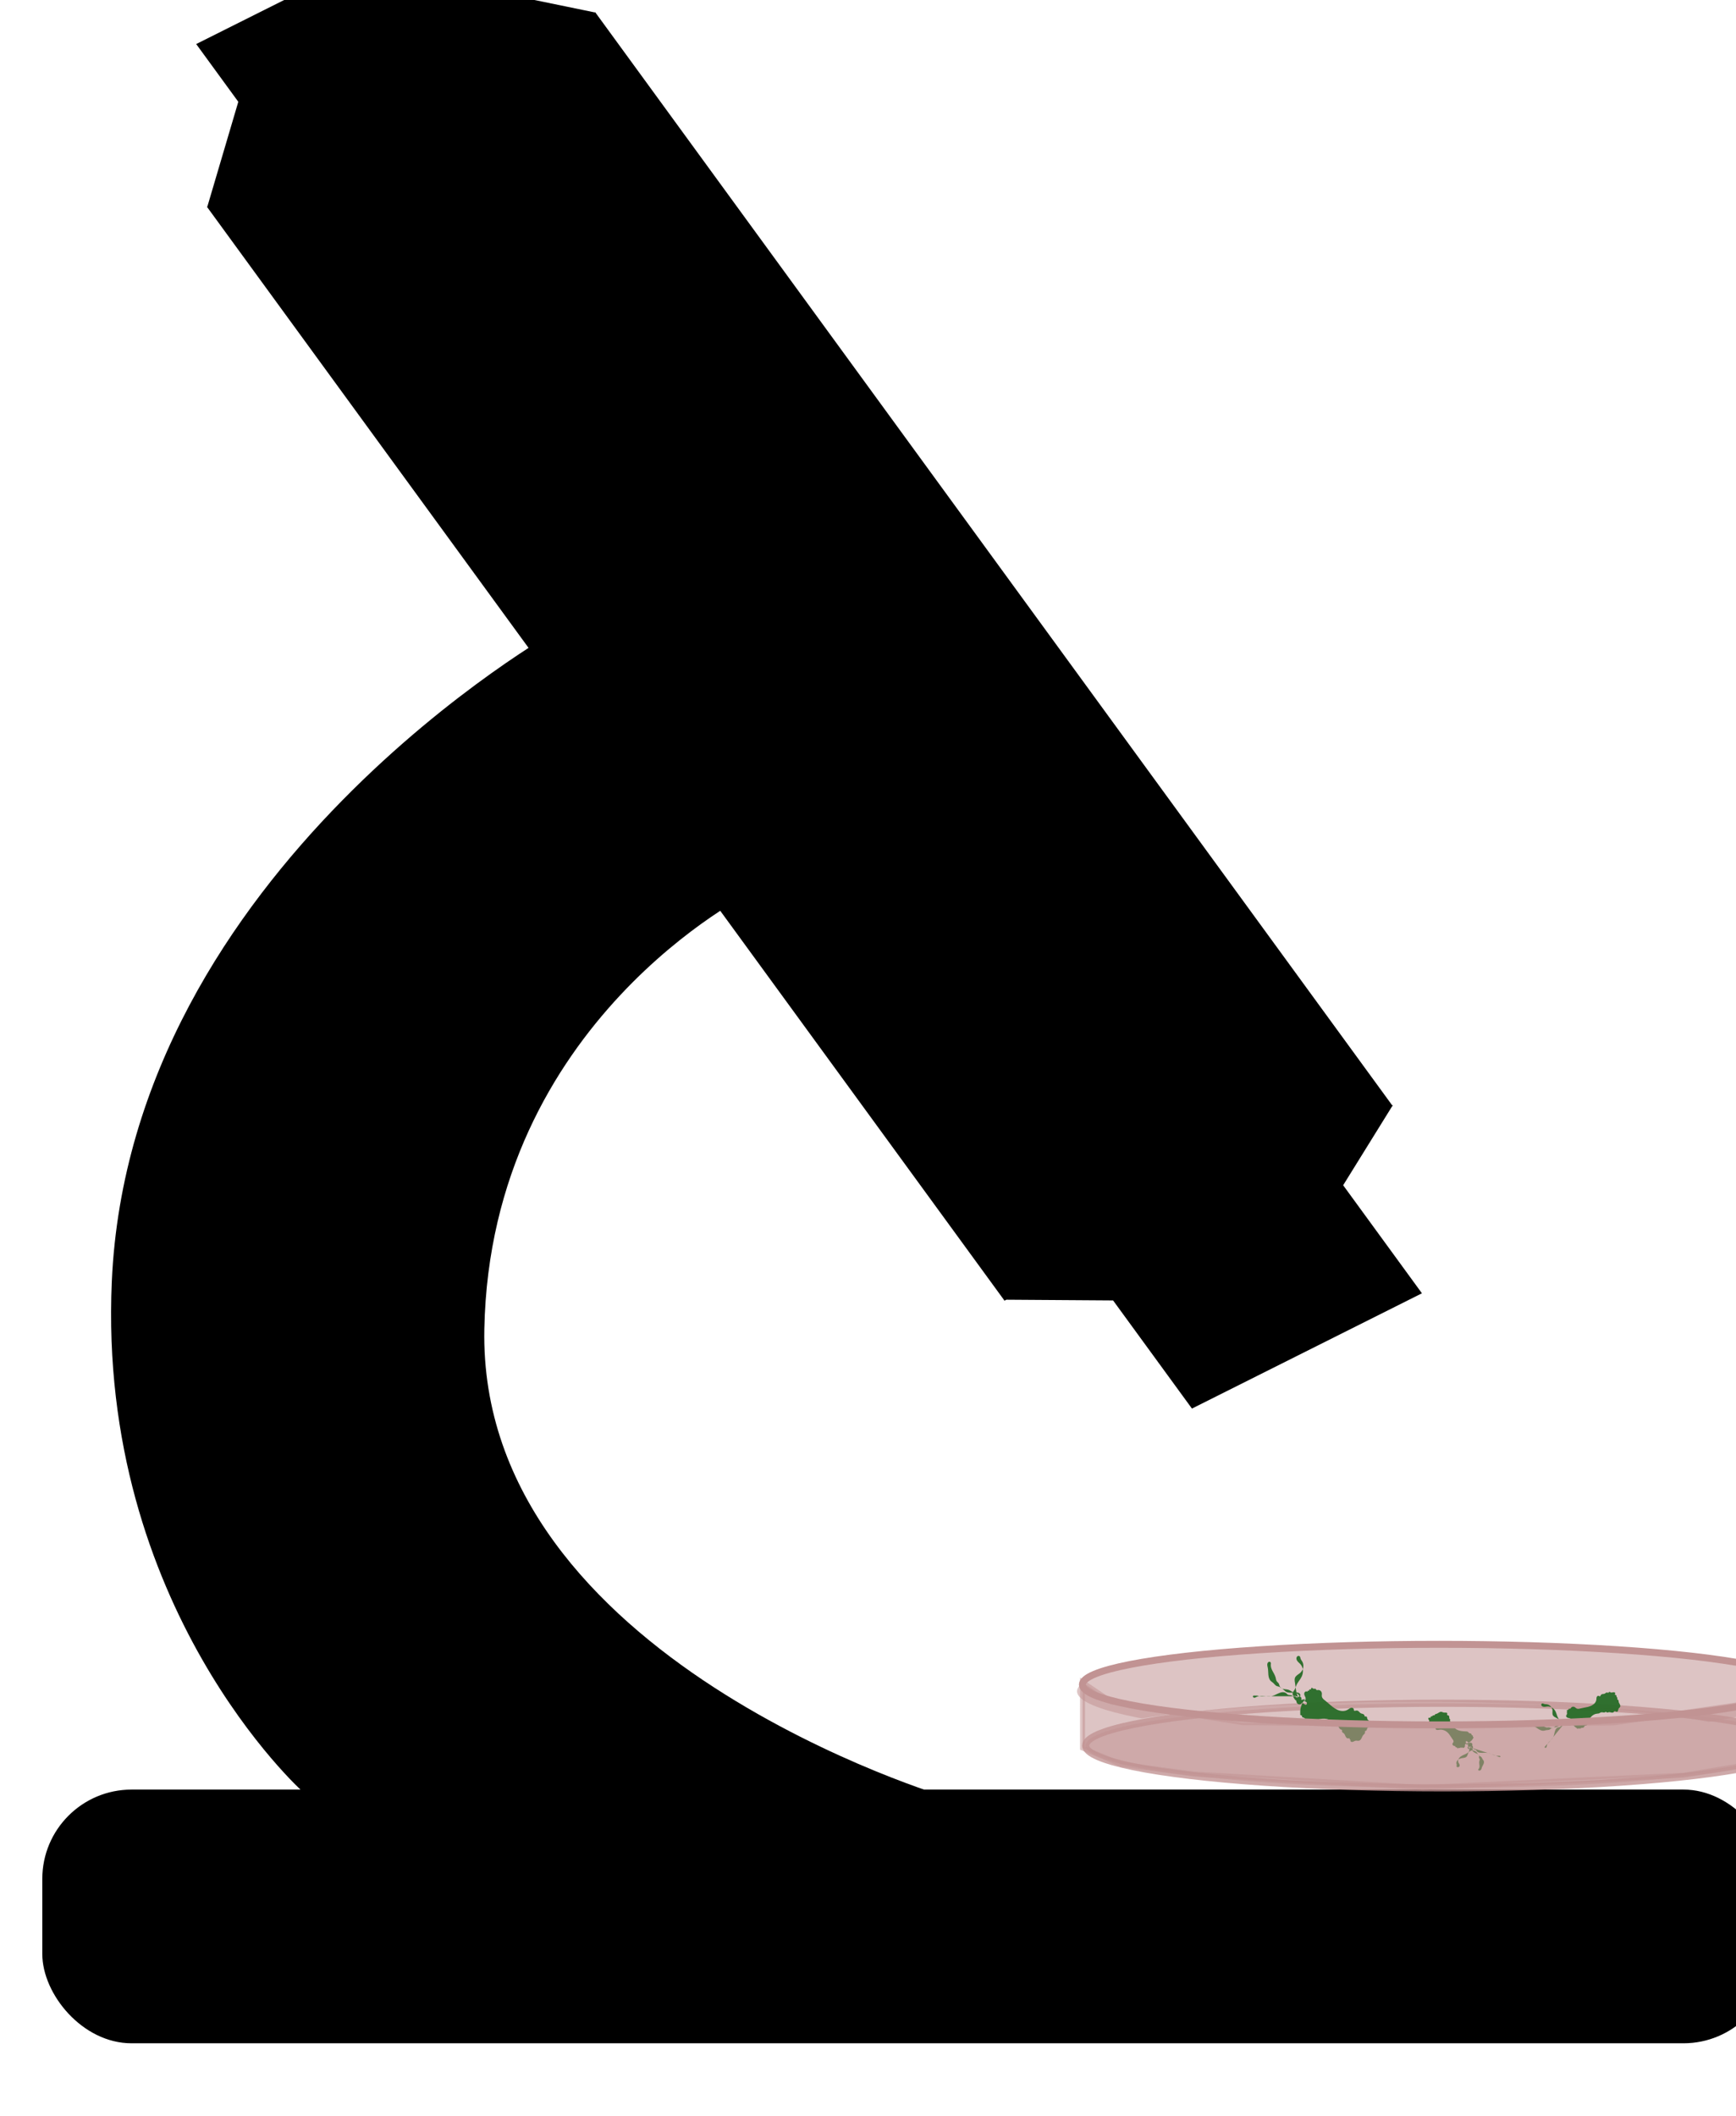 <?xml version="1.0" encoding="UTF-8" standalone="no"?>
<!-- Created with Inkscape (http://www.inkscape.org/) -->

<svg
   width="30.787mm"
   height="37.524mm"
   viewBox="0 0 30.787 37.524"
   version="1.1"
   id="svg1"
   xmlns="http://www.w3.org/2000/svg"
   xmlns:svg="http://www.w3.org/2000/svg">
  <defs
     id="defs1">
    <clipPath
       clipPathUnits="userSpaceOnUse"
       id="clipPath2273">
      <ellipse
         style="fill:#c19393;fill-opacity:0.545;fill-rule:evenodd;stroke:#c19393;stroke-width:2.916;stroke-dasharray:none;stroke-opacity:0.545"
         id="ellipse2273"
         cx="-10179.011"
         cy="6964.848"
         rx="145.872"
         ry="17.303" />
    </clipPath>
  </defs>
  <g
     id="layer1"
     transform="translate(166.727,-146.115)">
    <g
       id="g73763"
       transform="matrix(0.282,0,0,0.282,786.609,-1453.932)">
      <g
         id="g73753"
         transform="translate(0,2.2554398e-4)">
        <g
           id="g521"
           transform="translate(-42.435,67.079)">
          <rect
             style="display:inline;fill:#000000;fill-opacity:1;stroke:none;stroke-width:10.572;paint-order:stroke fill markers"
             id="rect1752"
             width="108.821"
             height="15.954"
             x="-3335.529"
             y="5719.381"
             ry="5.614" />
          <path
             id="path1752"
             style="display:inline;fill:#000000;fill-opacity:1;stroke:none;stroke-width:9.974;paint-order:stroke fill markers"
             d="m -3325.851,5609.616 2.648,3.631 v 0 l -1.946,6.59 -0.025,0.014 50.156,68.785 0.121,-0.06 6.708,0.046 v 0 l 4.959,6.8 14.464,-7.249 -4.958,-6.8 0.016,-0.014 3.067,-4.946 0.038,-0.019 -0.016,-0.019 0.025,-0.04 -0.041,0.021 -50.112,-68.726 v 0 l -0.016,-0.017 -0.022,0.014 -7.943,-1.634 -0.016,0.014 -2.648,-3.631 z" />
          <path
             style="color:#000000;fill:#000000;fill-opacity:1;stroke-width:1.225;-inkscape-stroke:none;paint-order:stroke fill markers"
             d="m -3278.526,5719.894 c 0,0 -29.619,-8.671 -29.204,-29.481 0.386,-19.357 16.804,-27.456 16.804,-27.456 l -12.134,-16.531 c 0,0 -26.94,15.032 -28.097,40.996 -0.914,20.525 12.016,32.103 12.016,32.103 z"
             id="path1753" />
          <g
             id="g1769"
             transform="matrix(0.152,0,0,0.219,-1704.369,4139.071)" />
        </g>
        <g
           id="g530"
           transform="matrix(0.164,0,0,0.164,-2534.033,4778.759)">
          <g
             id="g532">
            <ellipse
               style="fill:#c19393;fill-opacity:0.545;fill-rule:evenodd;stroke:#c19292;stroke-width:2.734;stroke-dasharray:none;stroke-opacity:0.792"
               id="ellipse521"
               cx="-4609.07"
               cy="6127.636"
               rx="136.755"
               ry="16.222" />
            <g
               id="g531">
              <path
                 id="path521"
                 clip-path="url(#clipPath2273)"
                 style="fill:#c19393;fill-opacity:0.545;stroke-width:7.559;stroke-opacity:0.545;paint-order:stroke fill markers"
                 d="m -10344.083,6939.552 1.574,44.526 h 10.245 c 8.065,-8.774 70.511,-15.422 144.918,-15.428 74.431,0 136.914,6.651 144.982,15.428 h 18.055 v -70.982 z m 301.719,44.526 h -289.9 c -0.605,0.623 -0.924,1.25 -0.955,1.877 0,9.556 65.312,17.303 145.873,17.303 80.56,-1e-4 145.868,-13.747 145.871,-23.303 0,-0.627 -0.306,4.746 -0.889,4.123 z"
                 transform="matrix(0.942,0,0,1.047,4976.904,-1185.354)" />
              <path
                 style="fill:#276b27;fill-opacity:0.944;stroke:none;stroke-width:7.087;paint-order:stroke fill markers"
                 d="m -4844.501,6375.801 c -1.784,-0.962 -3.983,-1.119 -5.885,-0.418 -0.638,0.235 -1.241,0.56 -1.806,0.939 -1.272,0.852 -2.353,1.973 -3.228,3.228 -0.788,1.131 -1.414,2.375 -1.837,3.687 -0.565,1.752 -0.765,3.621 -0.583,5.453 -0.068,0.097 -0.106,0.214 -0.106,0.333 0,0.118 0.037,0.236 0.106,0.333 0.082,0.116 0.205,0.198 0.335,0.257 0.13,0.059 0.267,0.097 0.402,0.142 0.135,0.045 0.269,0.099 0.383,0.185 0.114,0.086 0.206,0.207 0.232,0.347 0.026,0.145 -0.02,0.296 0,0.442 0.019,0.137 0.097,0.261 0.201,0.353 0.103,0.092 0.231,0.152 0.363,0.194 0.263,0.084 0.546,0.095 0.806,0.19 0.221,0.08 0.416,0.217 0.59,0.375 0.174,0.158 0.327,0.336 0.483,0.511 0.156,0.175 0.315,0.349 0.499,0.495 0.184,0.146 0.393,0.264 0.622,0.315 0.2,0.044 0.409,0.036 0.611,0.01 0.203,-0.03 0.402,-0.081 0.603,-0.122 0.201,-0.041 0.405,-0.073 0.61,-0.064 0.205,0.01 0.411,0.063 0.58,0.18 0.175,0.121 0.299,0.302 0.451,0.451 0.225,0.221 0.514,0.372 0.82,0.454 0.305,0.082 0.626,0.096 0.94,0.065 0.628,-0.062 1.224,-0.299 1.816,-0.518 2.328,-0.863 4.786,-1.494 7.267,-1.396 2.481,0.098 5,0.992 6.698,2.804 0.3,0.32 0.575,0.668 0.926,0.931 0.422,0.317 0.93,0.493 1.425,0.675 0.495,0.182 0.998,0.382 1.391,0.733 0.464,0.415 0.731,0.999 1.042,1.538 0.155,0.27 0.326,0.533 0.539,0.76 0.213,0.227 0.471,0.417 0.766,0.517 0.171,0.058 0.351,0.085 0.521,0.145 0.085,0.03 0.168,0.069 0.241,0.122 0.073,0.053 0.136,0.121 0.177,0.202 0.071,0.142 0.068,0.309 0.047,0.466 -0.021,0.157 -0.058,0.314 -0.047,0.472 0.012,0.171 0.08,0.335 0.179,0.476 0.098,0.14 0.226,0.258 0.363,0.361 0.275,0.205 0.59,0.352 0.859,0.566 0.341,0.272 0.591,0.641 0.795,1.026 0.203,0.385 0.365,0.791 0.56,1.181 0.195,0.39 0.429,0.767 0.751,1.06 0.323,0.293 0.744,0.495 1.18,0.486 0.286,-0.01 0.568,-0.102 0.853,-0.073 0.142,0.014 0.284,0.062 0.392,0.156 0.054,0.047 0.098,0.106 0.126,0.171 0.028,0.066 0.039,0.139 0.029,0.21 -0.012,0.083 -0.052,0.159 -0.069,0.241 -0.01,0.041 -0.011,0.084 -5e-4,0.124 0.01,0.041 0.034,0.079 0.069,0.101 0.034,0.021 0.077,0.027 0.117,0.023 0.04,-0 0.079,-0.017 0.117,-0.029 0.039,-0.012 0.078,-0.024 0.118,-0.026 0.04,-0 0.082,0.01 0.114,0.032 0.025,0.019 0.041,0.047 0.05,0.077 0.01,0.03 0.01,0.062 0.01,0.093 -0.01,0.062 -0.035,0.119 -0.055,0.178 -0.068,0.202 -0.053,0.428 0.03,0.624 0.083,0.196 0.23,0.362 0.408,0.479 0.178,0.117 0.385,0.186 0.596,0.213 0.211,0.027 0.426,0.012 0.635,-0.03 0.417,-0.084 0.805,-0.273 1.189,-0.456 0.384,-0.183 0.777,-0.365 1.197,-0.432 0.444,-0.071 0.896,-0.012 1.343,0.035 0.447,0.047 0.906,0.082 1.339,-0.035 0.441,-0.12 0.831,-0.393 1.141,-0.729 0.311,-0.336 0.548,-0.732 0.757,-1.139 0.417,-0.814 0.741,-1.704 1.383,-2.355 0.267,-0.271 0.582,-0.491 0.844,-0.767 0.131,-0.138 0.248,-0.29 0.333,-0.46 0.085,-0.17 0.136,-0.359 0.13,-0.549 -0,-0.156 -0.046,-0.309 -0.066,-0.464 -0.01,-0.077 -0.014,-0.156 -0.01,-0.234 0.01,-0.078 0.031,-0.154 0.071,-0.221 0.045,-0.075 0.112,-0.136 0.186,-0.182 0.074,-0.046 0.157,-0.079 0.24,-0.106 0.167,-0.055 0.342,-0.09 0.492,-0.181 0.15,-0.091 0.265,-0.232 0.347,-0.387 0.082,-0.155 0.133,-0.325 0.177,-0.495 0.044,-0.17 0.082,-0.342 0.139,-0.508 0.057,-0.166 0.135,-0.328 0.25,-0.46 0.146,-0.168 0.345,-0.281 0.525,-0.412 0.09,-0.066 0.177,-0.137 0.249,-0.222 0.072,-0.085 0.13,-0.184 0.157,-0.292 0.039,-0.156 0.01,-0.321 -0.041,-0.473 -0.051,-0.152 -0.124,-0.296 -0.178,-0.447 -0.054,-0.151 -0.09,-0.314 -0.062,-0.472 0.014,-0.079 0.044,-0.156 0.092,-0.221 0.048,-0.065 0.114,-0.116 0.189,-0.143 0.074,-0.026 0.154,-0.027 0.232,-0.021 0.078,0.01 0.155,0.019 0.234,0.021 0.146,0 0.293,-0.034 0.422,-0.103 0.129,-0.069 0.241,-0.17 0.326,-0.289 0.171,-0.238 0.232,-0.545 0.198,-0.836 -0.034,-0.291 -0.159,-0.567 -0.33,-0.804 -0.171,-0.238 -0.387,-0.441 -0.616,-0.624 -0.262,-0.209 -0.542,-0.396 -0.796,-0.615 -0.254,-0.22 -0.483,-0.478 -0.609,-0.789 -0.139,-0.344 -0.141,-0.727 -0.236,-1.085 -0.047,-0.179 -0.12,-0.355 -0.236,-0.499 -0.116,-0.145 -0.28,-0.256 -0.463,-0.285 -0.156,-0.025 -0.315,0.011 -0.471,0.035 -0.078,0.012 -0.157,0.021 -0.236,0.018 -0.079,-0 -0.159,-0.018 -0.23,-0.053 -0.081,-0.04 -0.148,-0.104 -0.2,-0.177 -0.052,-0.074 -0.089,-0.157 -0.118,-0.242 -0.057,-0.171 -0.084,-0.352 -0.151,-0.519 -0.102,-0.252 -0.294,-0.46 -0.519,-0.613 -0.225,-0.152 -0.481,-0.252 -0.742,-0.328 -0.521,-0.151 -1.076,-0.214 -1.556,-0.468 -0.445,-0.235 -0.792,-0.616 -1.142,-0.979 -0.35,-0.362 -0.727,-0.723 -1.199,-0.897 -0.559,-0.206 -1.181,-0.124 -1.764,0 -0.232,0.049 -0.469,0.105 -0.704,0.07 -0.117,-0.017 -0.232,-0.058 -0.328,-0.129 -0.095,-0.07 -0.17,-0.171 -0.199,-0.286 -0.033,-0.132 -0,-0.27 0,-0.405 0.01,-0.245 -0.064,-0.49 -0.194,-0.698 -0.13,-0.208 -0.317,-0.378 -0.53,-0.498 -0.427,-0.24 -0.948,-0.275 -1.427,-0.175 -0.479,0.1 -0.924,0.326 -1.341,0.582 -0.417,0.256 -0.815,0.545 -1.24,0.788 -1.214,0.696 -2.633,1.003 -4.032,0.976 -1.4,-0.027 -2.782,-0.379 -4.07,-0.926 -2.576,-1.096 -4.749,-2.94 -6.897,-4.736 -0.769,-0.643 -1.54,-1.283 -2.347,-1.877 -0.586,-0.431 -1.193,-0.841 -1.707,-1.356 -0.514,-0.515 -0.936,-1.153 -1.054,-1.871 -0.129,-0.788 0.117,-1.601 0,-2.391 -0.104,-0.708 -0.51,-1.363 -1.089,-1.783 -0.58,-0.419 -1.324,-0.599 -2.033,-0.502 -0.156,0.021 -0.311,0.056 -0.468,0.068 -0.157,0.012 -0.32,-3e-4 -0.463,-0.068 -0.099,-0.047 -0.185,-0.118 -0.259,-0.199 -0.074,-0.081 -0.138,-0.17 -0.201,-0.26 -0.063,-0.09 -0.127,-0.18 -0.2,-0.261 -0.074,-0.081 -0.159,-0.153 -0.258,-0.201 -0.106,-0.051 -0.224,-0.072 -0.342,-0.075 -0.117,-0 -0.234,0.013 -0.35,0.031 -0.232,0.038 -0.469,0.09 -0.699,0.044 -0.19,-0.038 -0.361,-0.141 -0.519,-0.254 -0.158,-0.113 -0.309,-0.237 -0.48,-0.329 -0.171,-0.092 -0.369,-0.148 -0.56,-0.112 -0.095,0.018 -0.187,0.06 -0.259,0.125 -0.072,0.065 -0.124,0.154 -0.139,0.249 -0.012,0.075 -0,0.151 0.01,0.226 0.01,0.075 0.014,0.152 -0.01,0.225 -0.018,0.062 -0.054,0.119 -0.101,0.164 -0.047,0.045 -0.104,0.078 -0.165,0.101 -0.122,0.046 -0.255,0.05 -0.385,0.046 -0.13,-0 -0.26,-0.016 -0.389,3e-4 -0.129,0.016 -0.259,0.063 -0.347,0.159 -0.062,0.067 -0.099,0.153 -0.123,0.241 -0.024,0.088 -0.036,0.178 -0.054,0.268 -0.018,0.089 -0.042,0.179 -0.088,0.257 -0.046,0.078 -0.117,0.145 -0.204,0.171 -0.08,0.024 -0.168,0.012 -0.247,-0.014 -0.08,-0.026 -0.155,-0.064 -0.234,-0.093 -0.079,-0.029 -0.163,-0.049 -0.246,-0.036 -0.041,0.01 -0.082,0.021 -0.116,0.046 -0.034,0.024 -0.062,0.058 -0.077,0.097 -0.014,0.037 -0.015,0.078 -0.011,0.117 0,0.04 0.014,0.078 0.023,0.117 0.01,0.039 0.017,0.078 0.017,0.118 1e-4,0.04 -0.01,0.08 -0.029,0.114 -0.023,0.036 -0.06,0.062 -0.1,0.075 -0.04,0.013 -0.084,0.015 -0.127,0.01 -0.084,-0.012 -0.162,-0.052 -0.241,-0.085 -0.263,-0.107 -0.56,-0.125 -0.836,-0.06 -0.276,0.066 -0.531,0.213 -0.732,0.413 -0.202,0.2 -0.35,0.451 -0.438,0.721 -0.088,0.27 -0.116,0.558 -0.091,0.841 0.041,0.479 0.229,0.933 0.438,1.366 0.209,0.433 0.442,0.858 0.587,1.316 0.144,0.459 0.194,0.965 0.03,1.417 -0.082,0.226 -0.217,0.435 -0.4,0.591 -0.183,0.156 -0.414,0.258 -0.654,0.273 -0.156,0.01 -0.312,-0.016 -0.468,0 -0.209,0.022 -0.406,0.12 -0.567,0.255 -0.161,0.135 -0.289,0.306 -0.397,0.487 -0.216,0.361 -0.36,0.766 -0.618,1.099 -0.212,0.273 -0.497,0.489 -0.817,0.623 -0.319,0.134 -0.671,0.187 -1.016,0.158 -0.69,-0.057 -1.336,-0.448 -1.742,-1.008 -0.406,-0.56 -0.576,-1.278 -0.507,-1.966 0.069,-0.689 0.369,-1.346 0.811,-1.878 0.258,-0.31 0.569,-0.584 0.935,-0.752 0.366,-0.169 0.792,-0.226 1.179,-0.11 0.242,0.073 0.463,0.212 0.637,0.396 0.174,0.184 0.3,0.411 0.368,0.655 0.137,0.487 0.036,1.028 -0.238,1.453 -0.274,0.425 -0.712,0.734 -1.194,0.887 -0.482,0.152 -1.006,0.153 -1.499,0.038 -0.608,-0.142 -1.169,-0.457 -1.641,-0.866 -0.472,-0.409 -0.858,-0.911 -1.175,-1.448 -0.201,-0.341 -0.377,-0.697 -0.593,-1.028 -0.216,-0.331 -0.479,-0.641 -0.815,-0.849 -0.279,-0.172 -0.598,-0.268 -0.921,-0.322 -0.323,-0.054 -0.651,-0.068 -0.978,-0.087 -0.327,-0.019 -0.655,-0.044 -0.973,-0.119 -0.319,-0.075 -0.629,-0.203 -0.883,-0.41 -0.171,-0.14 -0.313,-0.313 -0.469,-0.469 -0.442,-0.442 -1.008,-0.753 -1.609,-0.928 -0.601,-0.175 -1.236,-0.217 -1.859,-0.164 -1.247,0.106 -2.429,0.583 -3.572,1.092 -1.657,0.738 -3.307,1.566 -5.097,1.857 -1.875,0.305 -3.786,0 -5.678,-0.166 -1.892,-0.168 -3.879,-0.184 -5.592,0.635 -0.326,0.156 -0.639,0.341 -0.976,0.471 -0.337,0.13 -0.708,0.204 -1.061,0.126 -0.176,-0.039 -0.346,-0.116 -0.484,-0.233 -0.138,-0.117 -0.244,-0.273 -0.29,-0.448 -0.046,-0.175 -0.031,-0.367 0.052,-0.527 0.083,-0.16 0.236,-0.286 0.412,-0.326 0.139,-0.032 0.283,-0.012 0.425,0 0.577,0.051 1.159,-0.019 1.738,0 0.787,0.025 1.56,0.203 2.339,0.319 0.779,0.115 1.567,0.15 2.355,0.15 h 25.323 c 0.558,0 1.117,0.068 1.649,0.235 0.266,0.083 0.53,0.179 0.803,0.238 0.273,0.059 0.562,0.079 0.828,-0 0.249,-0.078 0.468,-0.247 0.615,-0.463 0.148,-0.216 0.225,-0.476 0.231,-0.738 0.01,-0.261 -0.06,-0.522 -0.178,-0.755 -0.118,-0.233 -0.289,-0.438 -0.489,-0.606 -0.401,-0.335 -0.913,-0.517 -1.429,-0.596 -0.517,-0.079 -1.043,-0.061 -1.565,-0.039 -0.313,0.014 -0.627,0.029 -0.939,0 -0.772,-0.072 -1.492,-0.415 -2.167,-0.796 -0.675,-0.381 -1.33,-0.81 -2.057,-1.081 -0.985,-0.368 -2.052,-0.432 -3.097,-0.546 -1.045,-0.115 -2.118,-0.296 -3.004,-0.862 -0.477,-0.304 -0.89,-0.713 -1.408,-0.939 -0.593,-0.258 -1.269,-0.251 -1.877,-0.469 -0.58,-0.208 -1.069,-0.61 -1.507,-1.044 -0.438,-0.433 -0.838,-0.906 -1.309,-1.303 -0.599,-0.504 -1.303,-0.877 -1.877,-1.408 -0.625,-0.578 -1.076,-1.327 -1.375,-2.124 -0.299,-0.797 -0.452,-1.642 -0.538,-2.489 -0.172,-1.693 -0.083,-3.417 -0.434,-5.083 -0.117,-0.557 -0.283,-1.103 -0.368,-1.666 -0.085,-0.562 -0.086,-1.153 0.121,-1.683 0.103,-0.265 0.258,-0.512 0.463,-0.709 0.205,-0.197 0.462,-0.343 0.739,-0.404 0.278,-0.061 0.577,-0.033 0.833,0.091 0.256,0.124 0.465,0.347 0.559,0.615 0.063,0.179 0.074,0.372 0.064,0.561 -0.011,0.189 -0.042,0.376 -0.064,0.565 -0.164,1.449 0.29,2.904 0.939,4.21 0.936,1.886 2.294,3.593 2.816,5.632 0.124,0.484 0.198,0.979 0.323,1.462 0.125,0.483 0.306,0.962 0.615,1.354 0.413,0.522 1.03,0.86 1.408,1.408 0.24,0.348 0.368,0.759 0.487,1.165 0.118,0.406 0.233,0.819 0.452,1.181 0.261,0.433 0.657,0.768 1.075,1.053 0.417,0.285 0.863,0.528 1.272,0.825 0.813,0.588 1.475,1.381 2.347,1.877 0.755,0.43 1.629,0.613 2.496,0.676 0.867,0.063 1.738,0.012 2.607,0.01 0.869,-0.01 1.748,0.034 2.584,0.274 0.836,0.239 1.632,0.694 2.151,1.391 0.487,0.653 0.698,1.464 0.976,2.23 0.139,0.383 0.298,0.761 0.518,1.104 0.22,0.343 0.503,0.651 0.853,0.859 0.445,0.264 0.97,0.352 1.483,0.414 0.513,0.062 1.037,0.105 1.519,0.291 0.241,0.093 0.47,0.223 0.66,0.398 0.19,0.175 0.341,0.397 0.414,0.645 0.073,0.248 0.066,0.522 -0.039,0.759 -0.105,0.236 -0.311,0.43 -0.56,0.501 -0.178,0.051 -0.369,0.04 -0.549,-0.01 -0.179,-0.045 -0.349,-0.123 -0.515,-0.205 -1.77,-0.878 -3.25,-2.286 -4.341,-3.933 -1.091,-1.647 -1.804,-3.525 -2.23,-5.454 -0.443,-2.01 -0.581,-4.075 -0.939,-6.102 -0.124,-0.705 -0.276,-1.408 -0.32,-2.122 -0.044,-0.715 0.024,-1.45 0.32,-2.102 0.349,-0.766 0.989,-1.363 1.672,-1.856 0.682,-0.493 1.423,-0.906 2.083,-1.429 1.235,-0.979 2.167,-2.355 2.535,-3.887 0.369,-1.532 0.155,-3.212 -0.658,-4.561 -0.473,-0.785 -1.143,-1.47 -1.408,-2.347 -0.072,-0.238 -0.112,-0.485 -0.173,-0.727 -0.061,-0.241 -0.146,-0.482 -0.296,-0.681 -0.24,-0.318 -0.638,-0.503 -1.036,-0.507 -0.398,-0 -0.79,0.166 -1.079,0.441 -0.288,0.275 -0.475,0.648 -0.549,1.039 -0.074,0.391 -0.038,0.799 0.077,1.181 0.229,0.763 0.755,1.401 1.332,1.951 0.576,0.55 1.214,1.035 1.752,1.623 1.072,1.17 1.701,2.719 1.837,4.3 0.136,1.581 -0.208,3.189 -0.898,4.618 -1.119,2.316 -3.097,4.141 -4.16,6.483 -0.493,1.087 -0.782,2.27 -1.408,3.285 -0.262,0.425 -0.579,0.813 -0.862,1.224 -0.283,0.411 -0.535,0.854 -0.645,1.341 -0.055,0.243 -0.073,0.496 -0.041,0.744 0.032,0.248 0.116,0.49 0.255,0.697 0.139,0.208 0.333,0.38 0.561,0.48 0.229,0.101 0.491,0.128 0.732,0.064 0.162,-0.043 0.312,-0.125 0.476,-0.154 0.082,-0.015 0.168,-0.016 0.248,0.01 0.08,0.024 0.154,0.074 0.196,0.146 0.04,0.069 0.049,0.152 0.041,0.231 -0.01,0.079 -0.032,0.155 -0.055,0.232 -0.023,0.076 -0.045,0.153 -0.048,0.233 -0,0.079 0.014,0.162 0.062,0.225 0.048,0.063 0.123,0.102 0.202,0.116 0.078,0.014 0.159,0.01 0.236,-0.011 0.155,-0.034 0.304,-0.105 0.463,-0.105 0.115,0 0.228,0.038 0.325,0.098 0.098,0.06 0.181,0.141 0.252,0.232 0.142,0.18 0.235,0.393 0.356,0.587 0.238,0.384 0.585,0.699 0.99,0.899 0.405,0.2 0.867,0.284 1.316,0.239"
                 id="path522"
                 transform="matrix(-0.336,-0.107,0.155,-0.259,-7219.654,7259.581)" />
              <path
                 style="fill:#276b27;fill-opacity:0.944;stroke:none;stroke-width:7.087;paint-order:stroke fill markers"
                 d="m -4844.501,6375.801 c -1.784,-0.962 -3.983,-1.119 -5.885,-0.418 -0.638,0.235 -1.241,0.56 -1.806,0.939 -1.272,0.852 -2.353,1.973 -3.228,3.228 -0.788,1.131 -1.414,2.375 -1.837,3.687 -0.565,1.752 -0.765,3.621 -0.583,5.453 -0.068,0.097 -0.106,0.214 -0.106,0.333 0,0.118 0.037,0.236 0.106,0.333 0.082,0.116 0.205,0.198 0.335,0.257 0.13,0.059 0.267,0.097 0.402,0.142 0.135,0.045 0.269,0.099 0.383,0.185 0.114,0.086 0.206,0.207 0.232,0.347 0.026,0.145 -0.02,0.296 0,0.442 0.019,0.137 0.097,0.261 0.201,0.353 0.103,0.092 0.231,0.152 0.363,0.194 0.263,0.084 0.546,0.095 0.806,0.19 0.221,0.08 0.416,0.217 0.59,0.375 0.174,0.158 0.327,0.336 0.483,0.511 0.156,0.175 0.315,0.349 0.499,0.495 0.184,0.146 0.393,0.264 0.622,0.315 0.2,0.044 0.409,0.036 0.611,0.01 0.203,-0.03 0.402,-0.081 0.603,-0.122 0.201,-0.041 0.405,-0.073 0.61,-0.064 0.205,0.01 0.411,0.063 0.58,0.18 0.175,0.121 0.299,0.302 0.451,0.451 0.225,0.221 0.514,0.372 0.82,0.454 0.305,0.082 0.626,0.096 0.94,0.065 0.628,-0.062 1.224,-0.299 1.816,-0.518 2.328,-0.863 4.786,-1.494 7.267,-1.396 2.481,0.098 5,0.992 6.698,2.804 0.3,0.32 0.575,0.668 0.926,0.931 0.422,0.317 0.93,0.493 1.425,0.675 0.495,0.182 0.998,0.382 1.391,0.733 0.464,0.415 0.731,0.999 1.042,1.538 0.155,0.27 0.326,0.533 0.539,0.76 0.213,0.227 0.471,0.417 0.766,0.517 0.171,0.058 0.351,0.085 0.521,0.145 0.085,0.03 0.168,0.069 0.241,0.122 0.073,0.053 0.136,0.121 0.177,0.202 0.071,0.142 0.068,0.309 0.047,0.466 -0.021,0.157 -0.058,0.314 -0.047,0.472 0.012,0.171 0.08,0.335 0.179,0.476 0.098,0.14 0.226,0.258 0.363,0.361 0.275,0.205 0.59,0.352 0.859,0.566 0.341,0.272 0.591,0.641 0.795,1.026 0.203,0.385 0.365,0.791 0.56,1.181 0.195,0.39 0.429,0.767 0.751,1.06 0.323,0.293 0.744,0.495 1.18,0.486 0.286,-0.01 0.568,-0.102 0.853,-0.073 0.142,0.014 0.284,0.062 0.392,0.156 0.054,0.047 0.098,0.106 0.126,0.171 0.028,0.066 0.039,0.139 0.029,0.21 -0.012,0.083 -0.052,0.159 -0.069,0.241 -0.01,0.041 -0.011,0.084 -5e-4,0.124 0.01,0.041 0.034,0.079 0.069,0.101 0.034,0.021 0.077,0.027 0.117,0.023 0.04,-0 0.079,-0.017 0.117,-0.029 0.039,-0.012 0.078,-0.024 0.118,-0.026 0.04,-0 0.082,0.01 0.114,0.032 0.025,0.019 0.041,0.047 0.05,0.077 0.01,0.03 0.01,0.062 0.01,0.093 -0.01,0.062 -0.035,0.119 -0.055,0.178 -0.068,0.202 -0.053,0.428 0.03,0.624 0.083,0.196 0.23,0.362 0.408,0.479 0.178,0.117 0.385,0.186 0.596,0.213 0.211,0.027 0.426,0.012 0.635,-0.03 0.417,-0.084 0.805,-0.273 1.189,-0.456 0.384,-0.183 0.777,-0.365 1.197,-0.432 0.444,-0.071 0.896,-0.012 1.343,0.035 0.447,0.047 0.906,0.082 1.339,-0.035 0.441,-0.12 0.831,-0.393 1.141,-0.729 0.311,-0.336 0.548,-0.732 0.757,-1.139 0.417,-0.814 0.741,-1.704 1.383,-2.355 0.267,-0.271 0.582,-0.491 0.844,-0.767 0.131,-0.138 0.248,-0.29 0.333,-0.46 0.085,-0.17 0.136,-0.359 0.13,-0.549 -0,-0.156 -0.046,-0.309 -0.066,-0.464 -0.01,-0.077 -0.014,-0.156 -0.01,-0.234 0.01,-0.078 0.031,-0.154 0.071,-0.221 0.045,-0.075 0.112,-0.136 0.186,-0.182 0.074,-0.046 0.157,-0.079 0.24,-0.106 0.167,-0.055 0.342,-0.09 0.492,-0.181 0.15,-0.091 0.265,-0.232 0.347,-0.387 0.082,-0.155 0.133,-0.325 0.177,-0.495 0.044,-0.17 0.082,-0.342 0.139,-0.508 0.057,-0.166 0.135,-0.328 0.25,-0.46 0.146,-0.168 0.345,-0.281 0.525,-0.412 0.09,-0.066 0.177,-0.137 0.249,-0.222 0.072,-0.085 0.13,-0.184 0.157,-0.292 0.039,-0.156 0.01,-0.321 -0.041,-0.473 -0.051,-0.152 -0.124,-0.296 -0.178,-0.447 -0.054,-0.151 -0.09,-0.314 -0.062,-0.472 0.014,-0.079 0.044,-0.156 0.092,-0.221 0.048,-0.065 0.114,-0.116 0.189,-0.143 0.074,-0.026 0.154,-0.027 0.232,-0.021 0.078,0.01 0.155,0.019 0.234,0.021 0.146,0 0.293,-0.034 0.422,-0.103 0.129,-0.069 0.241,-0.17 0.326,-0.289 0.171,-0.238 0.232,-0.545 0.198,-0.836 -0.034,-0.291 -0.159,-0.567 -0.33,-0.804 -0.171,-0.238 -0.387,-0.441 -0.616,-0.624 -0.262,-0.209 -0.542,-0.396 -0.796,-0.615 -0.254,-0.22 -0.483,-0.478 -0.609,-0.789 -0.139,-0.344 -0.141,-0.727 -0.236,-1.085 -0.047,-0.179 -0.12,-0.355 -0.236,-0.499 -0.116,-0.145 -0.28,-0.256 -0.463,-0.285 -0.156,-0.025 -0.315,0.011 -0.471,0.035 -0.078,0.012 -0.157,0.021 -0.236,0.018 -0.079,-0 -0.159,-0.018 -0.23,-0.053 -0.081,-0.04 -0.148,-0.104 -0.2,-0.177 -0.052,-0.074 -0.089,-0.157 -0.118,-0.242 -0.057,-0.171 -0.084,-0.352 -0.151,-0.519 -0.102,-0.252 -0.294,-0.46 -0.519,-0.613 -0.225,-0.152 -0.481,-0.252 -0.742,-0.328 -0.521,-0.151 -1.076,-0.214 -1.556,-0.468 -0.445,-0.235 -0.792,-0.616 -1.142,-0.979 -0.35,-0.362 -0.727,-0.723 -1.199,-0.897 -0.559,-0.206 -1.181,-0.124 -1.764,0 -0.232,0.049 -0.469,0.105 -0.704,0.07 -0.117,-0.017 -0.232,-0.058 -0.328,-0.129 -0.095,-0.07 -0.17,-0.171 -0.199,-0.286 -0.033,-0.132 -0,-0.27 0,-0.405 0.01,-0.245 -0.064,-0.49 -0.194,-0.698 -0.13,-0.208 -0.317,-0.378 -0.53,-0.498 -0.427,-0.24 -0.948,-0.275 -1.427,-0.175 -0.479,0.1 -0.924,0.326 -1.341,0.582 -0.417,0.256 -0.815,0.545 -1.24,0.788 -1.214,0.696 -2.633,1.003 -4.032,0.976 -1.4,-0.027 -2.782,-0.379 -4.07,-0.926 -2.576,-1.096 -4.749,-2.94 -6.897,-4.736 -0.769,-0.643 -1.54,-1.283 -2.347,-1.877 -0.586,-0.431 -1.193,-0.841 -1.707,-1.356 -0.514,-0.515 -0.936,-1.153 -1.054,-1.871 -0.129,-0.788 0.117,-1.601 0,-2.391 -0.104,-0.708 -0.51,-1.363 -1.089,-1.783 -0.58,-0.419 -1.324,-0.599 -2.033,-0.502 -0.156,0.021 -0.311,0.056 -0.468,0.068 -0.157,0.012 -0.32,-3e-4 -0.463,-0.068 -0.099,-0.047 -0.185,-0.118 -0.259,-0.199 -0.074,-0.081 -0.138,-0.17 -0.201,-0.26 -0.063,-0.09 -0.127,-0.18 -0.2,-0.261 -0.074,-0.081 -0.159,-0.153 -0.258,-0.201 -0.106,-0.051 -0.224,-0.072 -0.342,-0.075 -0.117,-0 -0.234,0.013 -0.35,0.031 -0.232,0.038 -0.469,0.09 -0.699,0.044 -0.19,-0.038 -0.361,-0.141 -0.519,-0.254 -0.158,-0.113 -0.309,-0.237 -0.48,-0.329 -0.171,-0.092 -0.369,-0.148 -0.56,-0.112 -0.095,0.018 -0.187,0.06 -0.259,0.125 -0.072,0.065 -0.124,0.154 -0.139,0.249 -0.012,0.075 -0,0.151 0.01,0.226 0.01,0.075 0.014,0.152 -0.01,0.225 -0.018,0.062 -0.054,0.119 -0.101,0.164 -0.047,0.045 -0.104,0.078 -0.165,0.101 -0.122,0.046 -0.255,0.05 -0.385,0.046 -0.13,-0 -0.26,-0.016 -0.389,3e-4 -0.129,0.016 -0.259,0.063 -0.347,0.159 -0.062,0.067 -0.099,0.153 -0.123,0.241 -0.024,0.088 -0.036,0.178 -0.054,0.268 -0.018,0.089 -0.042,0.179 -0.088,0.257 -0.046,0.078 -0.117,0.145 -0.204,0.171 -0.08,0.024 -0.168,0.012 -0.247,-0.014 -0.08,-0.026 -0.155,-0.064 -0.234,-0.093 -0.079,-0.029 -0.163,-0.049 -0.246,-0.036 -0.041,0.01 -0.082,0.021 -0.116,0.046 -0.034,0.024 -0.062,0.058 -0.077,0.097 -0.014,0.037 -0.015,0.078 -0.011,0.117 0,0.04 0.014,0.078 0.023,0.117 0.01,0.039 0.017,0.078 0.017,0.118 1e-4,0.04 -0.01,0.08 -0.029,0.114 -0.023,0.036 -0.06,0.062 -0.1,0.075 -0.04,0.013 -0.084,0.015 -0.127,0.01 -0.084,-0.012 -0.162,-0.052 -0.241,-0.085 -0.263,-0.107 -0.56,-0.125 -0.836,-0.06 -0.276,0.066 -0.531,0.213 -0.732,0.413 -0.202,0.2 -0.35,0.451 -0.438,0.721 -0.088,0.27 -0.116,0.558 -0.091,0.841 0.041,0.479 0.229,0.933 0.438,1.366 0.209,0.433 0.442,0.858 0.587,1.316 0.144,0.459 0.194,0.965 0.03,1.417 -0.082,0.226 -0.217,0.435 -0.4,0.591 -0.183,0.156 -0.414,0.258 -0.654,0.273 -0.156,0.01 -0.312,-0.016 -0.468,0 -0.209,0.022 -0.406,0.12 -0.567,0.255 -0.161,0.135 -0.289,0.306 -0.397,0.487 -0.216,0.361 -0.36,0.766 -0.618,1.099 -0.212,0.273 -0.497,0.489 -0.817,0.623 -0.319,0.134 -0.671,0.187 -1.016,0.158 -0.69,-0.057 -1.336,-0.448 -1.742,-1.008 -0.406,-0.56 -0.576,-1.278 -0.507,-1.966 0.069,-0.689 0.369,-1.346 0.811,-1.878 0.258,-0.31 0.569,-0.584 0.935,-0.752 0.366,-0.169 0.792,-0.226 1.179,-0.11 0.242,0.073 0.463,0.212 0.637,0.396 0.174,0.184 0.3,0.411 0.368,0.655 0.137,0.487 0.036,1.028 -0.238,1.453 -0.274,0.425 -0.712,0.734 -1.194,0.887 -0.482,0.152 -1.006,0.153 -1.499,0.038 -0.608,-0.142 -1.169,-0.457 -1.641,-0.866 -0.472,-0.409 -0.858,-0.911 -1.175,-1.448 -0.201,-0.341 -0.377,-0.697 -0.593,-1.028 -0.216,-0.331 -0.479,-0.641 -0.815,-0.849 -0.279,-0.172 -0.598,-0.268 -0.921,-0.322 -0.323,-0.054 -0.651,-0.068 -0.978,-0.087 -0.327,-0.019 -0.655,-0.044 -0.973,-0.119 -0.319,-0.075 -0.629,-0.203 -0.883,-0.41 -0.171,-0.14 -0.313,-0.313 -0.469,-0.469 -0.442,-0.442 -1.008,-0.753 -1.609,-0.928 -0.601,-0.175 -1.236,-0.217 -1.859,-0.164 -1.247,0.106 -2.429,0.583 -3.572,1.092 -1.657,0.738 -3.307,1.566 -5.097,1.857 -1.875,0.305 -3.786,0 -5.678,-0.166 -1.892,-0.168 -3.879,-0.184 -5.592,0.635 -0.326,0.156 -0.639,0.341 -0.976,0.471 -0.337,0.13 -0.708,0.204 -1.061,0.126 -0.176,-0.039 -0.346,-0.116 -0.484,-0.233 -0.138,-0.117 -0.244,-0.273 -0.29,-0.448 -0.046,-0.175 -0.031,-0.367 0.052,-0.527 0.083,-0.16 0.236,-0.286 0.412,-0.326 0.139,-0.032 0.283,-0.012 0.425,0 0.577,0.051 1.159,-0.019 1.738,0 0.787,0.025 1.56,0.203 2.339,0.319 0.779,0.115 1.567,0.15 2.355,0.15 h 25.323 c 0.558,0 1.117,0.068 1.649,0.235 0.266,0.083 0.53,0.179 0.803,0.238 0.273,0.059 0.562,0.079 0.828,-0 0.249,-0.078 0.468,-0.247 0.615,-0.463 0.148,-0.216 0.225,-0.476 0.231,-0.738 0.01,-0.261 -0.06,-0.522 -0.178,-0.755 -0.118,-0.233 -0.289,-0.438 -0.489,-0.606 -0.401,-0.335 -0.913,-0.517 -1.429,-0.596 -0.517,-0.079 -1.043,-0.061 -1.565,-0.039 -0.313,0.014 -0.627,0.029 -0.939,0 -0.772,-0.072 -1.492,-0.415 -2.167,-0.796 -0.675,-0.381 -1.33,-0.81 -2.057,-1.081 -0.985,-0.368 -2.052,-0.432 -3.097,-0.546 -1.045,-0.115 -2.118,-0.296 -3.004,-0.862 -0.477,-0.304 -0.89,-0.713 -1.408,-0.939 -0.593,-0.258 -1.269,-0.251 -1.877,-0.469 -0.58,-0.208 -1.069,-0.61 -1.507,-1.044 -0.438,-0.433 -0.838,-0.906 -1.309,-1.303 -0.599,-0.504 -1.303,-0.877 -1.877,-1.408 -0.625,-0.578 -1.076,-1.327 -1.375,-2.124 -0.299,-0.797 -0.452,-1.642 -0.538,-2.489 -0.172,-1.693 -0.083,-3.417 -0.434,-5.083 -0.117,-0.557 -0.283,-1.103 -0.368,-1.666 -0.085,-0.562 -0.086,-1.153 0.121,-1.683 0.103,-0.265 0.258,-0.512 0.463,-0.709 0.205,-0.197 0.462,-0.343 0.739,-0.404 0.278,-0.061 0.577,-0.033 0.833,0.091 0.256,0.124 0.465,0.347 0.559,0.615 0.063,0.179 0.074,0.372 0.064,0.561 -0.011,0.189 -0.042,0.376 -0.064,0.565 -0.164,1.449 0.29,2.904 0.939,4.21 0.936,1.886 2.294,3.593 2.816,5.632 0.124,0.484 0.198,0.979 0.323,1.462 0.125,0.483 0.306,0.962 0.615,1.354 0.413,0.522 1.03,0.86 1.408,1.408 0.24,0.348 0.368,0.759 0.487,1.165 0.118,0.406 0.233,0.819 0.452,1.181 0.261,0.433 0.657,0.768 1.075,1.053 0.417,0.285 0.863,0.528 1.272,0.825 0.813,0.588 1.475,1.381 2.347,1.877 0.755,0.43 1.629,0.613 2.496,0.676 0.867,0.063 1.738,0.012 2.607,0.01 0.869,-0.01 1.748,0.034 2.584,0.274 0.836,0.239 1.632,0.694 2.151,1.391 0.487,0.653 0.698,1.464 0.976,2.23 0.139,0.383 0.298,0.761 0.518,1.104 0.22,0.343 0.503,0.651 0.853,0.859 0.445,0.264 0.97,0.352 1.483,0.414 0.513,0.062 1.037,0.105 1.519,0.291 0.241,0.093 0.47,0.223 0.66,0.398 0.19,0.175 0.341,0.397 0.414,0.645 0.073,0.248 0.066,0.522 -0.039,0.759 -0.105,0.236 -0.311,0.43 -0.56,0.501 -0.178,0.051 -0.369,0.04 -0.549,-0.01 -0.179,-0.045 -0.349,-0.123 -0.515,-0.205 -1.77,-0.878 -3.25,-2.286 -4.341,-3.933 -1.091,-1.647 -1.804,-3.525 -2.23,-5.454 -0.443,-2.01 -0.581,-4.075 -0.939,-6.102 -0.124,-0.705 -0.276,-1.408 -0.32,-2.122 -0.044,-0.715 0.024,-1.45 0.32,-2.102 0.349,-0.766 0.989,-1.363 1.672,-1.856 0.682,-0.493 1.423,-0.906 2.083,-1.429 1.235,-0.979 2.167,-2.355 2.535,-3.887 0.369,-1.532 0.155,-3.212 -0.658,-4.561 -0.473,-0.785 -1.143,-1.47 -1.408,-2.347 -0.072,-0.238 -0.112,-0.485 -0.173,-0.727 -0.061,-0.241 -0.146,-0.482 -0.296,-0.681 -0.24,-0.318 -0.638,-0.503 -1.036,-0.507 -0.398,-0 -0.79,0.166 -1.079,0.441 -0.288,0.275 -0.475,0.648 -0.549,1.039 -0.074,0.391 -0.038,0.799 0.077,1.181 0.229,0.763 0.755,1.401 1.332,1.951 0.576,0.55 1.214,1.035 1.752,1.623 1.072,1.17 1.701,2.719 1.837,4.3 0.136,1.581 -0.208,3.189 -0.898,4.618 -1.119,2.316 -3.097,4.141 -4.16,6.483 -0.493,1.087 -0.782,2.27 -1.408,3.285 -0.262,0.425 -0.579,0.813 -0.862,1.224 -0.283,0.411 -0.535,0.854 -0.645,1.341 -0.055,0.243 -0.073,0.496 -0.041,0.744 0.032,0.248 0.116,0.49 0.255,0.697 0.139,0.208 0.333,0.38 0.561,0.48 0.229,0.101 0.491,0.128 0.732,0.064 0.162,-0.043 0.312,-0.125 0.476,-0.154 0.082,-0.015 0.168,-0.016 0.248,0.01 0.08,0.024 0.154,0.074 0.196,0.146 0.04,0.069 0.049,0.152 0.041,0.231 -0.01,0.079 -0.032,0.155 -0.055,0.232 -0.023,0.076 -0.045,0.153 -0.048,0.233 -0,0.079 0.014,0.162 0.062,0.225 0.048,0.063 0.123,0.102 0.202,0.116 0.078,0.014 0.159,0.01 0.236,-0.011 0.155,-0.034 0.304,-0.105 0.463,-0.105 0.115,0 0.228,0.038 0.325,0.098 0.098,0.06 0.181,0.141 0.252,0.232 0.142,0.18 0.235,0.393 0.356,0.587 0.238,0.384 0.585,0.699 0.99,0.899 0.405,0.2 0.867,0.284 1.316,0.239"
                 id="path523"
                 transform="matrix(0.227,-0.281,0.312,0.229,-5447.913,3292.999)" />
              <path
                 style="fill:#276b27;fill-opacity:0.944;stroke:none;stroke-width:7.087;paint-order:stroke fill markers"
                 d="m -4844.501,6375.801 c -1.784,-0.962 -3.983,-1.119 -5.885,-0.418 -0.638,0.235 -1.241,0.56 -1.806,0.939 -1.272,0.852 -2.353,1.973 -3.228,3.228 -0.788,1.131 -1.414,2.375 -1.837,3.687 -0.565,1.752 -0.765,3.621 -0.583,5.453 -0.068,0.097 -0.106,0.214 -0.106,0.333 0,0.118 0.037,0.236 0.106,0.333 0.082,0.116 0.205,0.198 0.335,0.257 0.13,0.059 0.267,0.097 0.402,0.142 0.135,0.045 0.269,0.099 0.383,0.185 0.114,0.086 0.206,0.207 0.232,0.347 0.026,0.145 -0.02,0.296 0,0.442 0.019,0.137 0.097,0.261 0.201,0.353 0.103,0.092 0.231,0.152 0.363,0.194 0.263,0.084 0.546,0.095 0.806,0.19 0.221,0.08 0.416,0.217 0.59,0.375 0.174,0.158 0.327,0.336 0.483,0.511 0.156,0.175 0.315,0.349 0.499,0.495 0.184,0.146 0.393,0.264 0.622,0.315 0.2,0.044 0.409,0.036 0.611,0.01 0.203,-0.03 0.402,-0.081 0.603,-0.122 0.201,-0.041 0.405,-0.073 0.61,-0.064 0.205,0.01 0.411,0.063 0.58,0.18 0.175,0.121 0.299,0.302 0.451,0.451 0.225,0.221 0.514,0.372 0.82,0.454 0.305,0.082 0.626,0.096 0.94,0.065 0.628,-0.062 1.224,-0.299 1.816,-0.518 2.328,-0.863 4.786,-1.494 7.267,-1.396 2.481,0.098 5,0.992 6.698,2.804 0.3,0.32 0.575,0.668 0.926,0.931 0.422,0.317 0.93,0.493 1.425,0.675 0.495,0.182 0.998,0.382 1.391,0.733 0.464,0.415 0.731,0.999 1.042,1.538 0.155,0.27 0.326,0.533 0.539,0.76 0.213,0.227 0.471,0.417 0.766,0.517 0.171,0.058 0.351,0.085 0.521,0.145 0.085,0.03 0.168,0.069 0.241,0.122 0.073,0.053 0.136,0.121 0.177,0.202 0.071,0.142 0.068,0.309 0.047,0.466 -0.021,0.157 -0.058,0.314 -0.047,0.472 0.012,0.171 0.08,0.335 0.179,0.476 0.098,0.14 0.226,0.258 0.363,0.361 0.275,0.205 0.59,0.352 0.859,0.566 0.341,0.272 0.591,0.641 0.795,1.026 0.203,0.385 0.365,0.791 0.56,1.181 0.195,0.39 0.429,0.767 0.751,1.06 0.323,0.293 0.744,0.495 1.18,0.486 0.286,-0.01 0.568,-0.102 0.853,-0.073 0.142,0.014 0.284,0.062 0.392,0.156 0.054,0.047 0.098,0.106 0.126,0.171 0.028,0.066 0.039,0.139 0.029,0.21 -0.012,0.083 -0.052,0.159 -0.069,0.241 -0.01,0.041 -0.011,0.084 -5e-4,0.124 0.01,0.041 0.034,0.079 0.069,0.101 0.034,0.021 0.077,0.027 0.117,0.023 0.04,-0 0.079,-0.017 0.117,-0.029 0.039,-0.012 0.078,-0.024 0.118,-0.026 0.04,-0 0.082,0.01 0.114,0.032 0.025,0.019 0.041,0.047 0.05,0.077 0.01,0.03 0.01,0.062 0.01,0.093 -0.01,0.062 -0.035,0.119 -0.055,0.178 -0.068,0.202 -0.053,0.428 0.03,0.624 0.083,0.196 0.23,0.362 0.408,0.479 0.178,0.117 0.385,0.186 0.596,0.213 0.211,0.027 0.426,0.012 0.635,-0.03 0.417,-0.084 0.805,-0.273 1.189,-0.456 0.384,-0.183 0.777,-0.365 1.197,-0.432 0.444,-0.071 0.896,-0.012 1.343,0.035 0.447,0.047 0.906,0.082 1.339,-0.035 0.441,-0.12 0.831,-0.393 1.141,-0.729 0.311,-0.336 0.548,-0.732 0.757,-1.139 0.417,-0.814 0.741,-1.704 1.383,-2.355 0.267,-0.271 0.582,-0.491 0.844,-0.767 0.131,-0.138 0.248,-0.29 0.333,-0.46 0.085,-0.17 0.136,-0.359 0.13,-0.549 -0,-0.156 -0.046,-0.309 -0.066,-0.464 -0.01,-0.077 -0.014,-0.156 -0.01,-0.234 0.01,-0.078 0.031,-0.154 0.071,-0.221 0.045,-0.075 0.112,-0.136 0.186,-0.182 0.074,-0.046 0.157,-0.079 0.24,-0.106 0.167,-0.055 0.342,-0.09 0.492,-0.181 0.15,-0.091 0.265,-0.232 0.347,-0.387 0.082,-0.155 0.133,-0.325 0.177,-0.495 0.044,-0.17 0.082,-0.342 0.139,-0.508 0.057,-0.166 0.135,-0.328 0.25,-0.46 0.146,-0.168 0.345,-0.281 0.525,-0.412 0.09,-0.066 0.177,-0.137 0.249,-0.222 0.072,-0.085 0.13,-0.184 0.157,-0.292 0.039,-0.156 0.01,-0.321 -0.041,-0.473 -0.051,-0.152 -0.124,-0.296 -0.178,-0.447 -0.054,-0.151 -0.09,-0.314 -0.062,-0.472 0.014,-0.079 0.044,-0.156 0.092,-0.221 0.048,-0.065 0.114,-0.116 0.189,-0.143 0.074,-0.026 0.154,-0.027 0.232,-0.021 0.078,0.01 0.155,0.019 0.234,0.021 0.146,0 0.293,-0.034 0.422,-0.103 0.129,-0.069 0.241,-0.17 0.326,-0.289 0.171,-0.238 0.232,-0.545 0.198,-0.836 -0.034,-0.291 -0.159,-0.567 -0.33,-0.804 -0.171,-0.238 -0.387,-0.441 -0.616,-0.624 -0.262,-0.209 -0.542,-0.396 -0.796,-0.615 -0.254,-0.22 -0.483,-0.478 -0.609,-0.789 -0.139,-0.344 -0.141,-0.727 -0.236,-1.085 -0.047,-0.179 -0.12,-0.355 -0.236,-0.499 -0.116,-0.145 -0.28,-0.256 -0.463,-0.285 -0.156,-0.025 -0.315,0.011 -0.471,0.035 -0.078,0.012 -0.157,0.021 -0.236,0.018 -0.079,-0 -0.159,-0.018 -0.23,-0.053 -0.081,-0.04 -0.148,-0.104 -0.2,-0.177 -0.052,-0.074 -0.089,-0.157 -0.118,-0.242 -0.057,-0.171 -0.084,-0.352 -0.151,-0.519 -0.102,-0.252 -0.294,-0.46 -0.519,-0.613 -0.225,-0.152 -0.481,-0.252 -0.742,-0.328 -0.521,-0.151 -1.076,-0.214 -1.556,-0.468 -0.445,-0.235 -0.792,-0.616 -1.142,-0.979 -0.35,-0.362 -0.727,-0.723 -1.199,-0.897 -0.559,-0.206 -1.181,-0.124 -1.764,0 -0.232,0.049 -0.469,0.105 -0.704,0.07 -0.117,-0.017 -0.232,-0.058 -0.328,-0.129 -0.095,-0.07 -0.17,-0.171 -0.199,-0.286 -0.033,-0.132 -0,-0.27 0,-0.405 0.01,-0.245 -0.064,-0.49 -0.194,-0.698 -0.13,-0.208 -0.317,-0.378 -0.53,-0.498 -0.427,-0.24 -0.948,-0.275 -1.427,-0.175 -0.479,0.1 -0.924,0.326 -1.341,0.582 -0.417,0.256 -0.815,0.545 -1.24,0.788 -1.214,0.696 -2.633,1.003 -4.032,0.976 -1.4,-0.027 -2.782,-0.379 -4.07,-0.926 -2.576,-1.096 -4.749,-2.94 -6.897,-4.736 -0.769,-0.643 -1.54,-1.283 -2.347,-1.877 -0.586,-0.431 -1.193,-0.841 -1.707,-1.356 -0.514,-0.515 -0.936,-1.153 -1.054,-1.871 -0.129,-0.788 0.117,-1.601 0,-2.391 -0.104,-0.708 -0.51,-1.363 -1.089,-1.783 -0.58,-0.419 -1.324,-0.599 -2.033,-0.502 -0.156,0.021 -0.311,0.056 -0.468,0.068 -0.157,0.012 -0.32,-3e-4 -0.463,-0.068 -0.099,-0.047 -0.185,-0.118 -0.259,-0.199 -0.074,-0.081 -0.138,-0.17 -0.201,-0.26 -0.063,-0.09 -0.127,-0.18 -0.2,-0.261 -0.074,-0.081 -0.159,-0.153 -0.258,-0.201 -0.106,-0.051 -0.224,-0.072 -0.342,-0.075 -0.117,-0 -0.234,0.013 -0.35,0.031 -0.232,0.038 -0.469,0.09 -0.699,0.044 -0.19,-0.038 -0.361,-0.141 -0.519,-0.254 -0.158,-0.113 -0.309,-0.237 -0.48,-0.329 -0.171,-0.092 -0.369,-0.148 -0.56,-0.112 -0.095,0.018 -0.187,0.06 -0.259,0.125 -0.072,0.065 -0.124,0.154 -0.139,0.249 -0.012,0.075 -0,0.151 0.01,0.226 0.01,0.075 0.014,0.152 -0.01,0.225 -0.018,0.062 -0.054,0.119 -0.101,0.164 -0.047,0.045 -0.104,0.078 -0.165,0.101 -0.122,0.046 -0.255,0.05 -0.385,0.046 -0.13,-0 -0.26,-0.016 -0.389,3e-4 -0.129,0.016 -0.259,0.063 -0.347,0.159 -0.062,0.067 -0.099,0.153 -0.123,0.241 -0.024,0.088 -0.036,0.178 -0.054,0.268 -0.018,0.089 -0.042,0.179 -0.088,0.257 -0.046,0.078 -0.117,0.145 -0.204,0.171 -0.08,0.024 -0.168,0.012 -0.247,-0.014 -0.08,-0.026 -0.155,-0.064 -0.234,-0.093 -0.079,-0.029 -0.163,-0.049 -0.246,-0.036 -0.041,0.01 -0.082,0.021 -0.116,0.046 -0.034,0.024 -0.062,0.058 -0.077,0.097 -0.014,0.037 -0.015,0.078 -0.011,0.117 0,0.04 0.014,0.078 0.023,0.117 0.01,0.039 0.017,0.078 0.017,0.118 1e-4,0.04 -0.01,0.08 -0.029,0.114 -0.023,0.036 -0.06,0.062 -0.1,0.075 -0.04,0.013 -0.084,0.015 -0.127,0.01 -0.084,-0.012 -0.162,-0.052 -0.241,-0.085 -0.263,-0.107 -0.56,-0.125 -0.836,-0.06 -0.276,0.066 -0.531,0.213 -0.732,0.413 -0.202,0.2 -0.35,0.451 -0.438,0.721 -0.088,0.27 -0.116,0.558 -0.091,0.841 0.041,0.479 0.229,0.933 0.438,1.366 0.209,0.433 0.442,0.858 0.587,1.316 0.144,0.459 0.194,0.965 0.03,1.417 -0.082,0.226 -0.217,0.435 -0.4,0.591 -0.183,0.156 -0.414,0.258 -0.654,0.273 -0.156,0.01 -0.312,-0.016 -0.468,0 -0.209,0.022 -0.406,0.12 -0.567,0.255 -0.161,0.135 -0.289,0.306 -0.397,0.487 -0.216,0.361 -0.36,0.766 -0.618,1.099 -0.212,0.273 -0.497,0.489 -0.817,0.623 -0.319,0.134 -0.671,0.187 -1.016,0.158 -0.69,-0.057 -1.336,-0.448 -1.742,-1.008 -0.406,-0.56 -0.576,-1.278 -0.507,-1.966 0.069,-0.689 0.369,-1.346 0.811,-1.878 0.258,-0.31 0.569,-0.584 0.935,-0.752 0.366,-0.169 0.792,-0.226 1.179,-0.11 0.242,0.073 0.463,0.212 0.637,0.396 0.174,0.184 0.3,0.411 0.368,0.655 0.137,0.487 0.036,1.028 -0.238,1.453 -0.274,0.425 -0.712,0.734 -1.194,0.887 -0.482,0.152 -1.006,0.153 -1.499,0.038 -0.608,-0.142 -1.169,-0.457 -1.641,-0.866 -0.472,-0.409 -0.858,-0.911 -1.175,-1.448 -0.201,-0.341 -0.377,-0.697 -0.593,-1.028 -0.216,-0.331 -0.479,-0.641 -0.815,-0.849 -0.279,-0.172 -0.598,-0.268 -0.921,-0.322 -0.323,-0.054 -0.651,-0.068 -0.978,-0.087 -0.327,-0.019 -0.655,-0.044 -0.973,-0.119 -0.319,-0.075 -0.629,-0.203 -0.883,-0.41 -0.171,-0.14 -0.313,-0.313 -0.469,-0.469 -0.442,-0.442 -1.008,-0.753 -1.609,-0.928 -0.601,-0.175 -1.236,-0.217 -1.859,-0.164 -1.247,0.106 -2.429,0.583 -3.572,1.092 -1.657,0.738 -3.307,1.566 -5.097,1.857 -1.875,0.305 -3.786,0 -5.678,-0.166 -1.892,-0.168 -3.879,-0.184 -5.592,0.635 -0.326,0.156 -0.639,0.341 -0.976,0.471 -0.337,0.13 -0.708,0.204 -1.061,0.126 -0.176,-0.039 -0.346,-0.116 -0.484,-0.233 -0.138,-0.117 -0.244,-0.273 -0.29,-0.448 -0.046,-0.175 -0.031,-0.367 0.052,-0.527 0.083,-0.16 0.236,-0.286 0.412,-0.326 0.139,-0.032 0.283,-0.012 0.425,0 0.577,0.051 1.159,-0.019 1.738,0 0.787,0.025 1.56,0.203 2.339,0.319 0.779,0.115 1.567,0.15 2.355,0.15 h 25.323 c 0.558,0 1.117,0.068 1.649,0.235 0.266,0.083 0.53,0.179 0.803,0.238 0.273,0.059 0.562,0.079 0.828,-0 0.249,-0.078 0.468,-0.247 0.615,-0.463 0.148,-0.216 0.225,-0.476 0.231,-0.738 0.01,-0.261 -0.06,-0.522 -0.178,-0.755 -0.118,-0.233 -0.289,-0.438 -0.489,-0.606 -0.401,-0.335 -0.913,-0.517 -1.429,-0.596 -0.517,-0.079 -1.043,-0.061 -1.565,-0.039 -0.313,0.014 -0.627,0.029 -0.939,0 -0.772,-0.072 -1.492,-0.415 -2.167,-0.796 -0.675,-0.381 -1.33,-0.81 -2.057,-1.081 -0.985,-0.368 -2.052,-0.432 -3.097,-0.546 -1.045,-0.115 -2.118,-0.296 -3.004,-0.862 -0.477,-0.304 -0.89,-0.713 -1.408,-0.939 -0.593,-0.258 -1.269,-0.251 -1.877,-0.469 -0.58,-0.208 -1.069,-0.61 -1.507,-1.044 -0.438,-0.433 -0.838,-0.906 -1.309,-1.303 -0.599,-0.504 -1.303,-0.877 -1.877,-1.408 -0.625,-0.578 -1.076,-1.327 -1.375,-2.124 -0.299,-0.797 -0.452,-1.642 -0.538,-2.489 -0.172,-1.693 -0.083,-3.417 -0.434,-5.083 -0.117,-0.557 -0.283,-1.103 -0.368,-1.666 -0.085,-0.562 -0.086,-1.153 0.121,-1.683 0.103,-0.265 0.258,-0.512 0.463,-0.709 0.205,-0.197 0.462,-0.343 0.739,-0.404 0.278,-0.061 0.577,-0.033 0.833,0.091 0.256,0.124 0.465,0.347 0.559,0.615 0.063,0.179 0.074,0.372 0.064,0.561 -0.011,0.189 -0.042,0.376 -0.064,0.565 -0.164,1.449 0.29,2.904 0.939,4.21 0.936,1.886 2.294,3.593 2.816,5.632 0.124,0.484 0.198,0.979 0.323,1.462 0.125,0.483 0.306,0.962 0.615,1.354 0.413,0.522 1.03,0.86 1.408,1.408 0.24,0.348 0.368,0.759 0.487,1.165 0.118,0.406 0.233,0.819 0.452,1.181 0.261,0.433 0.657,0.768 1.075,1.053 0.417,0.285 0.863,0.528 1.272,0.825 0.813,0.588 1.475,1.381 2.347,1.877 0.755,0.43 1.629,0.613 2.496,0.676 0.867,0.063 1.738,0.012 2.607,0.01 0.869,-0.01 1.748,0.034 2.584,0.274 0.836,0.239 1.632,0.694 2.151,1.391 0.487,0.653 0.698,1.464 0.976,2.23 0.139,0.383 0.298,0.761 0.518,1.104 0.22,0.343 0.503,0.651 0.853,0.859 0.445,0.264 0.97,0.352 1.483,0.414 0.513,0.062 1.037,0.105 1.519,0.291 0.241,0.093 0.47,0.223 0.66,0.398 0.19,0.175 0.341,0.397 0.414,0.645 0.073,0.248 0.066,0.522 -0.039,0.759 -0.105,0.236 -0.311,0.43 -0.56,0.501 -0.178,0.051 -0.369,0.04 -0.549,-0.01 -0.179,-0.045 -0.349,-0.123 -0.515,-0.205 -1.77,-0.878 -3.25,-2.286 -4.341,-3.933 -1.091,-1.647 -1.804,-3.525 -2.23,-5.454 -0.443,-2.01 -0.581,-4.075 -0.939,-6.102 -0.124,-0.705 -0.276,-1.408 -0.32,-2.122 -0.044,-0.715 0.024,-1.45 0.32,-2.102 0.349,-0.766 0.989,-1.363 1.672,-1.856 0.682,-0.493 1.423,-0.906 2.083,-1.429 1.235,-0.979 2.167,-2.355 2.535,-3.887 0.369,-1.532 0.155,-3.212 -0.658,-4.561 -0.473,-0.785 -1.143,-1.47 -1.408,-2.347 -0.072,-0.238 -0.112,-0.485 -0.173,-0.727 -0.061,-0.241 -0.146,-0.482 -0.296,-0.681 -0.24,-0.318 -0.638,-0.503 -1.036,-0.507 -0.398,-0 -0.79,0.166 -1.079,0.441 -0.288,0.275 -0.475,0.648 -0.549,1.039 -0.074,0.391 -0.038,0.799 0.077,1.181 0.229,0.763 0.755,1.401 1.332,1.951 0.576,0.55 1.214,1.035 1.752,1.623 1.072,1.17 1.701,2.719 1.837,4.3 0.136,1.581 -0.208,3.189 -0.898,4.618 -1.119,2.316 -3.097,4.141 -4.16,6.483 -0.493,1.087 -0.782,2.27 -1.408,3.285 -0.262,0.425 -0.579,0.813 -0.862,1.224 -0.283,0.411 -0.535,0.854 -0.645,1.341 -0.055,0.243 -0.073,0.496 -0.041,0.744 0.032,0.248 0.116,0.49 0.255,0.697 0.139,0.208 0.333,0.38 0.561,0.48 0.229,0.101 0.491,0.128 0.732,0.064 0.162,-0.043 0.312,-0.125 0.476,-0.154 0.082,-0.015 0.168,-0.016 0.248,0.01 0.08,0.024 0.154,0.074 0.196,0.146 0.04,0.069 0.049,0.152 0.041,0.231 -0.01,0.079 -0.032,0.155 -0.055,0.232 -0.023,0.076 -0.045,0.153 -0.048,0.233 -0,0.079 0.014,0.162 0.062,0.225 0.048,0.063 0.123,0.102 0.202,0.116 0.078,0.014 0.159,0.01 0.236,-0.011 0.155,-0.034 0.304,-0.105 0.463,-0.105 0.115,0 0.228,0.038 0.325,0.098 0.098,0.06 0.181,0.141 0.252,0.232 0.142,0.18 0.235,0.393 0.356,0.587 0.238,0.384 0.585,0.699 0.99,0.899 0.405,0.2 0.867,0.284 1.316,0.239"
                 id="path524"
                 transform="matrix(0.494,0,0,0.521,-2263.745,2786.985)" />
              <path
                 id="path525"
                 style="fill:#c09292;fill-opacity:0.546;stroke:#c19393;stroke-width:1.893;stroke-opacity:0.545"
                 d="m -4747.021,6103.366 11.185,7.562 50.135,7.919 67.646,0.725 74.638,-0.613 52.389,-7.672 17.1,-7.921 v 25.235 l -15.329,5.882 -27.2,4.523 -100.214,4.703 -87.747,-5.153 -27.735,-3.708 -14.869,-6.247 z" />
              <ellipse
                 style="display:inline;fill:none;fill-opacity:1;fill-rule:evenodd;stroke:#c19393;stroke-width:2.668;stroke-dasharray:none;stroke-opacity:1"
                 id="ellipse525"
                 cx="-4610.293"
                 cy="6104.27"
                 rx="136.788"
                 ry="15.453" />
            </g>
          </g>
        </g>
      </g>
    </g>
  </g>
</svg>

